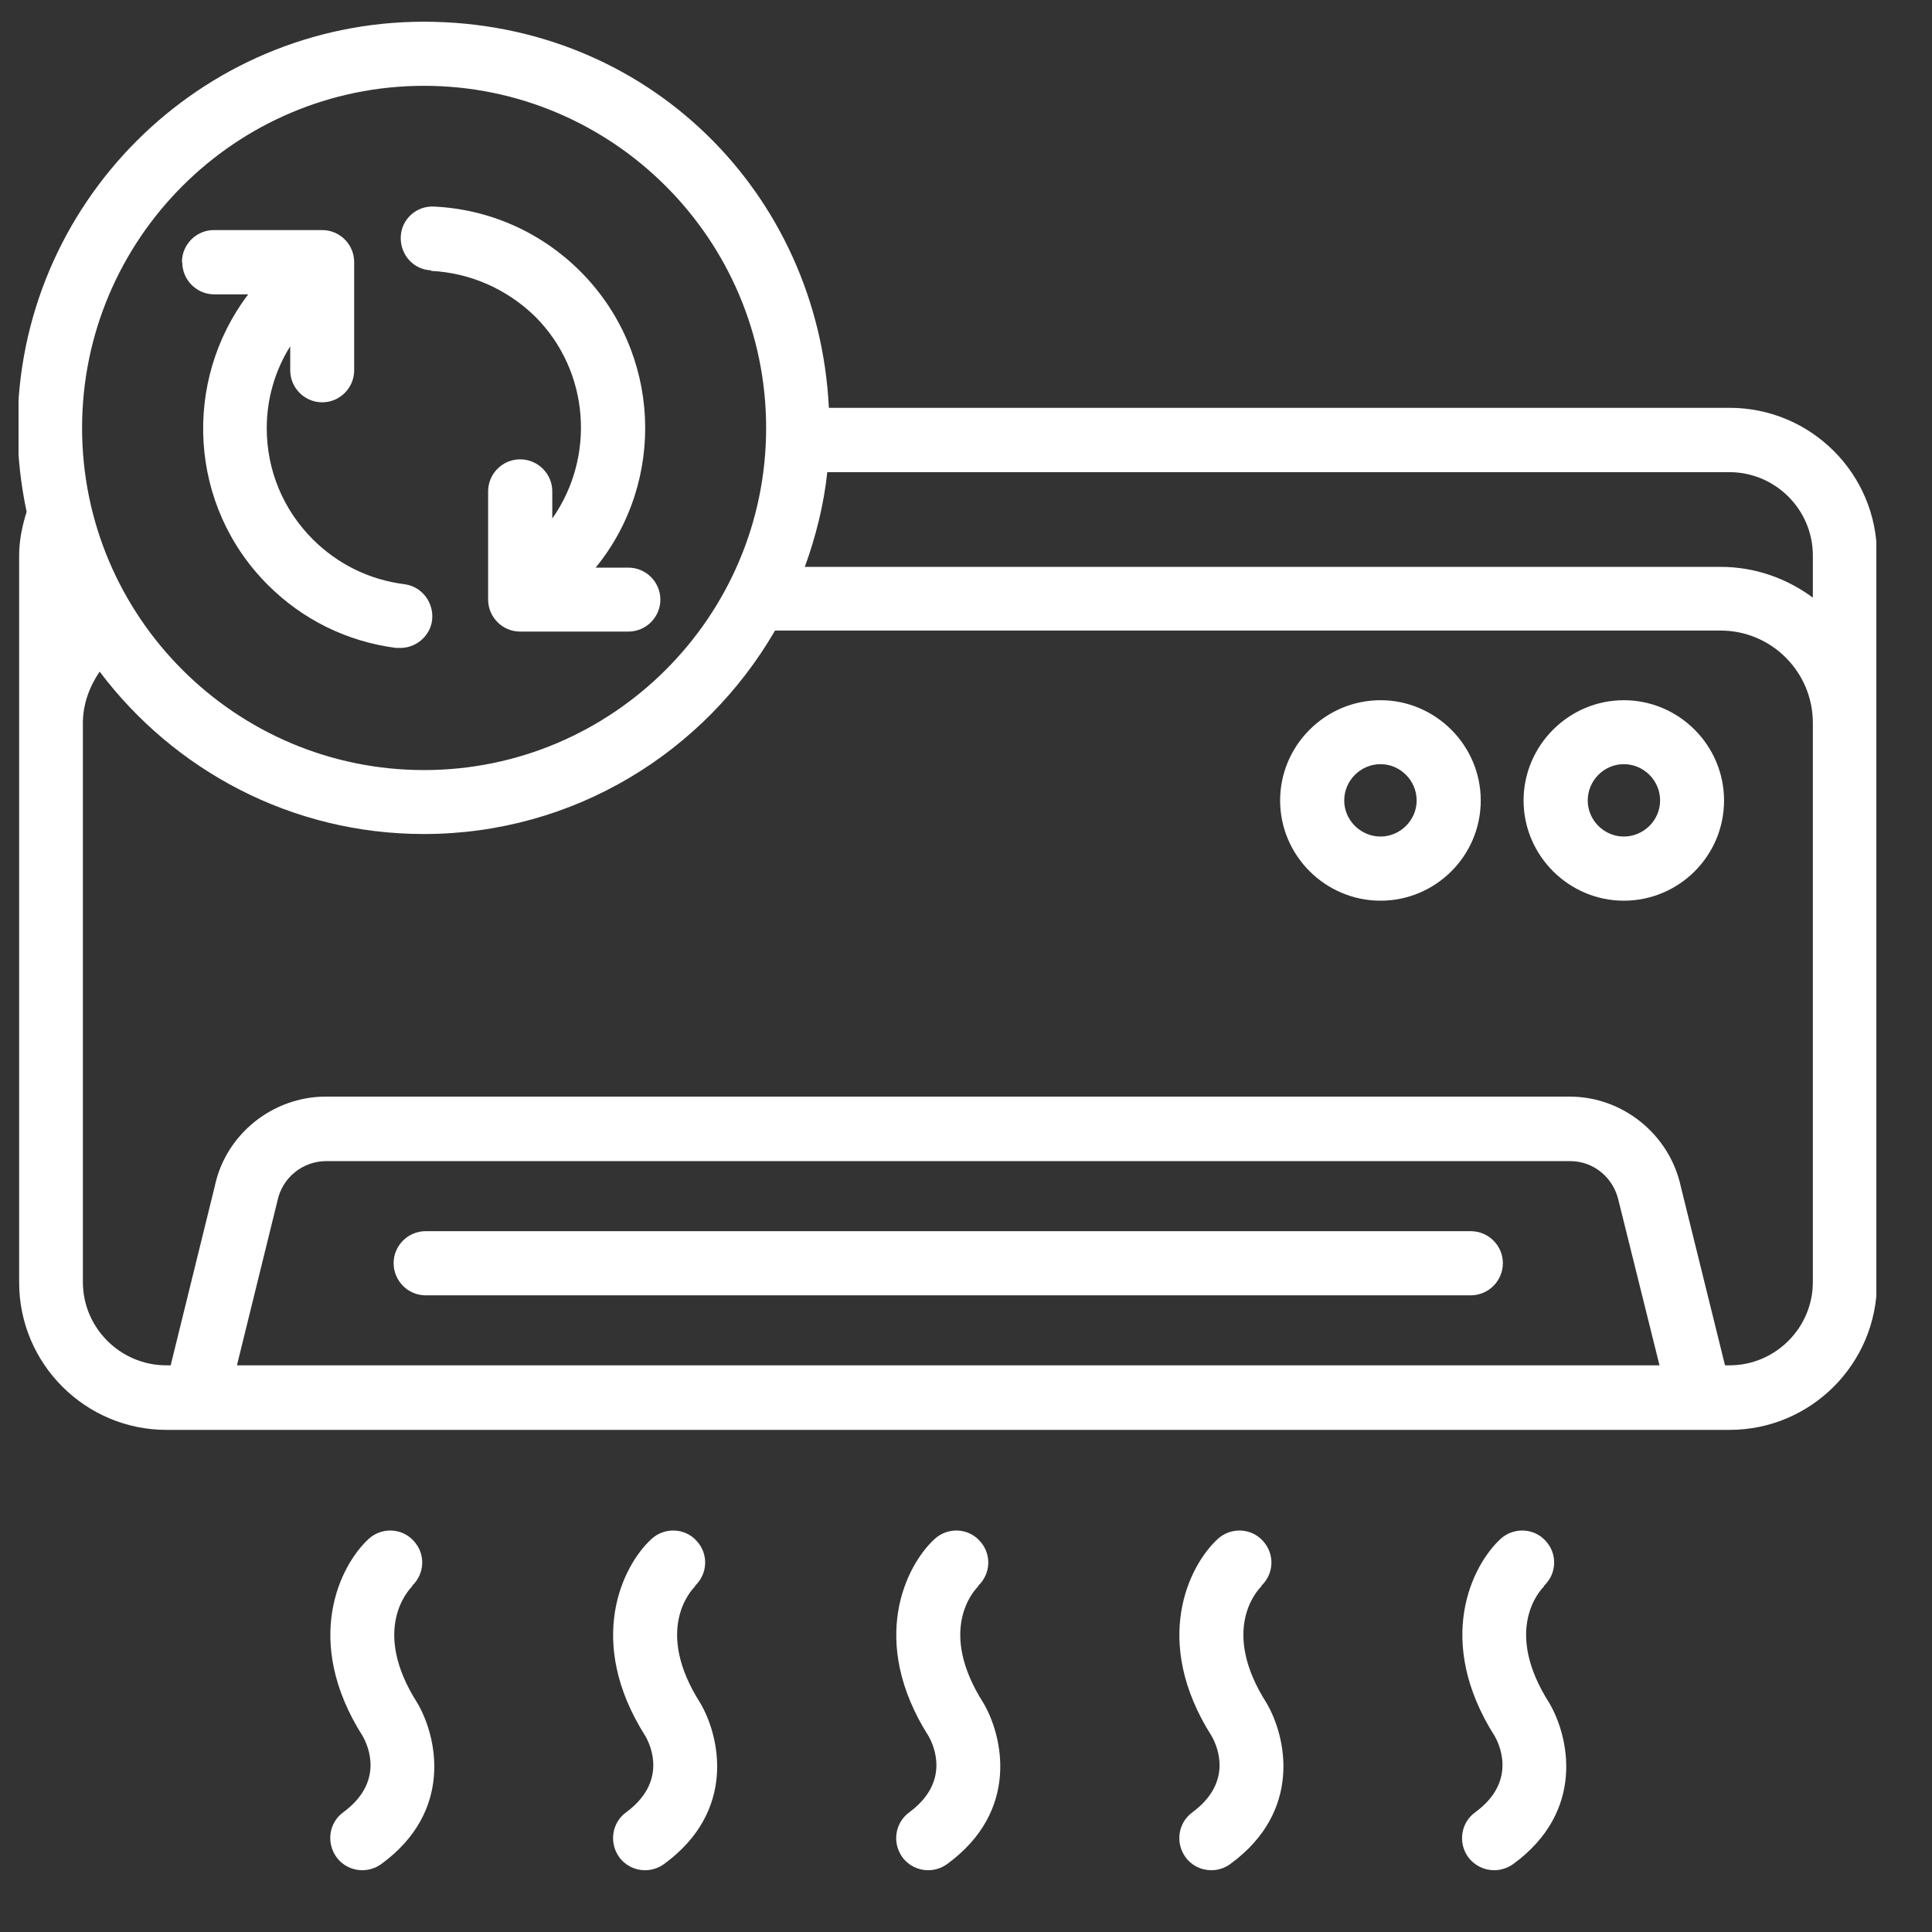 <svg xmlns="http://www.w3.org/2000/svg" xmlns:xlink="http://www.w3.org/1999/xlink" width="51" viewBox="0 0 38.25 38.25" height="51" preserveAspectRatio="xMidYMid meet"><rect x="0" y="0" width="38.25" height="38.25" fill="#333333" stroke="none"/><defs><clipPath id="b358064961"><path d="M 0.367 0.367 L 37.148 0.367 L 37.148 37.148 L 0.367 37.148 Z M 0.367 0.367 " clip-rule="nonzero"></path></clipPath></defs><g clip-path="url(#b358064961)"><path fill="#fff" d="M 3.602 5.188 C 3.602 4.84 3.887 4.555 4.234 4.555 L 6.379 4.555 C 6.727 4.555 7.012 4.84 7.012 5.188 L 7.012 7.332 C 7.012 7.68 6.727 7.965 6.379 7.965 C 6.031 7.965 5.746 7.68 5.746 7.332 L 5.746 6.855 C 5.445 7.336 5.281 7.895 5.281 8.477 C 5.281 9.309 5.605 10.09 6.195 10.68 C 6.691 11.172 7.312 11.477 8.004 11.566 C 8.352 11.609 8.594 11.93 8.555 12.277 C 8.516 12.594 8.238 12.828 7.926 12.828 C 7.902 12.828 7.875 12.828 7.844 12.828 C 6.875 12.703 5.992 12.27 5.301 11.578 C 3.734 10.012 3.609 7.547 4.914 5.828 L 4.242 5.828 C 3.895 5.828 3.609 5.543 3.609 5.195 Z M 8.535 5.363 C 9.316 5.402 10.043 5.727 10.598 6.27 C 11.68 7.355 11.789 9.051 10.934 10.266 L 10.934 9.727 C 10.934 9.379 10.648 9.094 10.297 9.094 C 9.949 9.094 9.664 9.379 9.664 9.727 L 9.664 11.871 C 9.664 12.219 9.949 12.504 10.297 12.504 L 12.441 12.504 C 12.789 12.504 13.074 12.219 13.074 11.871 C 13.074 11.523 12.789 11.238 12.441 11.238 L 11.793 11.238 C 13.195 9.52 13.094 6.977 11.488 5.371 C 10.715 4.598 9.688 4.141 8.594 4.09 C 8.242 4.07 7.945 4.344 7.934 4.691 C 7.922 5.043 8.188 5.34 8.535 5.352 Z M 29.117 24.375 L 8.426 24.375 C 8.078 24.375 7.793 24.66 7.793 25.008 C 7.793 25.359 8.078 25.645 8.426 25.645 L 29.117 25.645 C 29.469 25.645 29.754 25.359 29.754 25.008 C 29.754 24.66 29.469 24.375 29.117 24.375 Z M 29.316 15.848 C 29.316 16.945 28.422 17.832 27.332 17.832 C 26.238 17.832 25.344 16.938 25.344 15.848 C 25.344 14.758 26.238 13.863 27.332 13.863 C 28.422 13.863 29.316 14.758 29.316 15.848 Z M 28.047 15.848 C 28.047 15.453 27.723 15.129 27.332 15.129 C 26.938 15.129 26.613 15.453 26.613 15.848 C 26.613 16.238 26.938 16.562 27.332 16.562 C 27.723 16.562 28.047 16.238 28.047 15.848 Z M 34.133 15.848 C 34.133 16.945 33.242 17.832 32.148 17.832 C 31.059 17.832 30.164 16.938 30.164 15.848 C 30.164 14.758 31.059 13.863 32.148 13.863 C 33.242 13.863 34.133 14.758 34.133 15.848 Z M 32.867 15.848 C 32.867 15.453 32.543 15.129 32.148 15.129 C 31.758 15.129 31.434 15.453 31.434 15.848 C 31.434 16.238 31.758 16.562 32.148 16.562 C 32.543 16.562 32.867 16.238 32.867 15.848 Z M 8.16 31.395 C 8.414 31.152 8.426 30.762 8.191 30.508 C 7.957 30.246 7.551 30.234 7.297 30.469 C 6.734 30.988 5.98 32.48 7.18 34.371 C 7.293 34.57 7.609 35.281 6.797 35.879 C 6.512 36.086 6.457 36.48 6.66 36.766 C 6.785 36.938 6.977 37.027 7.172 37.027 C 7.297 37.027 7.434 36.988 7.547 36.906 C 8.992 35.852 8.648 34.371 8.262 33.715 C 7.348 32.281 8.074 31.496 8.16 31.406 Z M 13.762 31.395 C 14.016 31.152 14.027 30.762 13.793 30.508 C 13.559 30.246 13.152 30.234 12.898 30.469 C 12.332 30.988 11.578 32.48 12.777 34.371 C 12.891 34.57 13.207 35.281 12.398 35.879 C 12.113 36.086 12.055 36.48 12.258 36.766 C 12.383 36.938 12.574 37.027 12.77 37.027 C 12.898 37.027 13.031 36.988 13.145 36.906 C 14.59 35.852 14.25 34.371 13.863 33.715 C 12.949 32.281 13.672 31.496 13.762 31.406 Z M 19.367 31.395 C 19.621 31.152 19.633 30.762 19.398 30.508 C 19.164 30.246 18.758 30.234 18.504 30.469 C 17.938 30.988 17.184 32.48 18.383 34.371 C 18.496 34.57 18.812 35.281 18.004 35.879 C 17.719 36.086 17.66 36.48 17.863 36.766 C 17.988 36.938 18.18 37.027 18.375 37.027 C 18.504 37.027 18.637 36.988 18.75 36.906 C 20.195 35.852 19.855 34.371 19.469 33.715 C 18.555 32.281 19.277 31.496 19.367 31.406 Z M 24.973 31.395 C 25.227 31.152 25.238 30.762 25.004 30.508 C 24.77 30.246 24.363 30.234 24.109 30.469 C 23.543 30.988 22.789 32.48 23.988 34.371 C 24.102 34.57 24.418 35.281 23.609 35.879 C 23.324 36.086 23.266 36.48 23.469 36.766 C 23.594 36.938 23.785 37.027 23.98 37.027 C 24.109 37.027 24.242 36.988 24.355 36.906 C 25.801 35.852 25.461 34.371 25.074 33.715 C 24.16 32.281 24.883 31.496 24.973 31.406 Z M 30.57 31.395 C 30.824 31.152 30.836 30.762 30.602 30.508 C 30.367 30.246 29.961 30.234 29.707 30.469 C 29.145 30.988 28.391 32.48 29.594 34.375 C 29.645 34.465 30.078 35.246 29.207 35.879 C 28.922 36.086 28.863 36.48 29.066 36.766 C 29.195 36.938 29.387 37.027 29.582 37.027 C 29.707 37.027 29.84 36.988 29.957 36.906 C 31.402 35.852 31.059 34.371 30.672 33.715 C 29.758 32.281 30.48 31.496 30.57 31.406 Z M 37.16 10.996 L 37.16 25.391 C 37.16 27 35.852 28.309 34.242 28.309 L 3.297 28.309 C 1.688 28.309 0.379 27 0.379 25.391 L 0.379 10.996 C 0.379 10.703 0.438 10.418 0.527 10.133 C 0.414 9.594 0.348 9.043 0.348 8.473 C 0.348 4.039 3.957 0.43 8.391 0.43 C 12.82 0.43 16.203 3.824 16.41 8.074 L 34.242 8.074 C 35.852 8.074 37.16 9.379 37.16 10.988 Z M 1.625 8.473 C 1.625 12.207 4.66 15.246 8.395 15.246 C 12.129 15.246 15.168 12.207 15.168 8.473 C 15.168 4.738 12.129 1.699 8.395 1.699 C 4.66 1.699 1.625 4.738 1.625 8.473 Z M 32.855 27.031 L 32.047 23.781 C 31.945 23.309 31.547 22.988 31.086 22.988 L 6.457 22.988 C 6 22.988 5.594 23.309 5.496 23.762 L 4.691 27.031 Z M 35.891 14.312 C 35.891 13.305 35.074 12.484 34.066 12.484 L 15.344 12.484 C 13.949 14.891 11.363 16.512 8.391 16.512 C 5.766 16.512 3.441 15.246 1.973 13.297 C 1.77 13.594 1.641 13.945 1.641 14.312 L 1.641 25.383 C 1.641 26.289 2.383 27.031 3.293 27.031 L 3.379 27.031 L 4.254 23.477 C 4.469 22.461 5.395 21.711 6.449 21.711 L 31.078 21.711 C 32.129 21.711 33.055 22.461 33.277 23.492 L 34.152 27.031 L 34.242 27.031 C 35.148 27.031 35.891 26.289 35.891 25.383 Z M 35.891 10.996 C 35.891 10.09 35.148 9.348 34.242 9.348 L 16.379 9.348 C 16.309 10 16.152 10.621 15.934 11.223 L 34.066 11.223 C 34.75 11.223 35.379 11.453 35.891 11.832 Z M 35.891 10.996 " fill-opacity="1" fill-rule="nonzero"></path></g></svg>